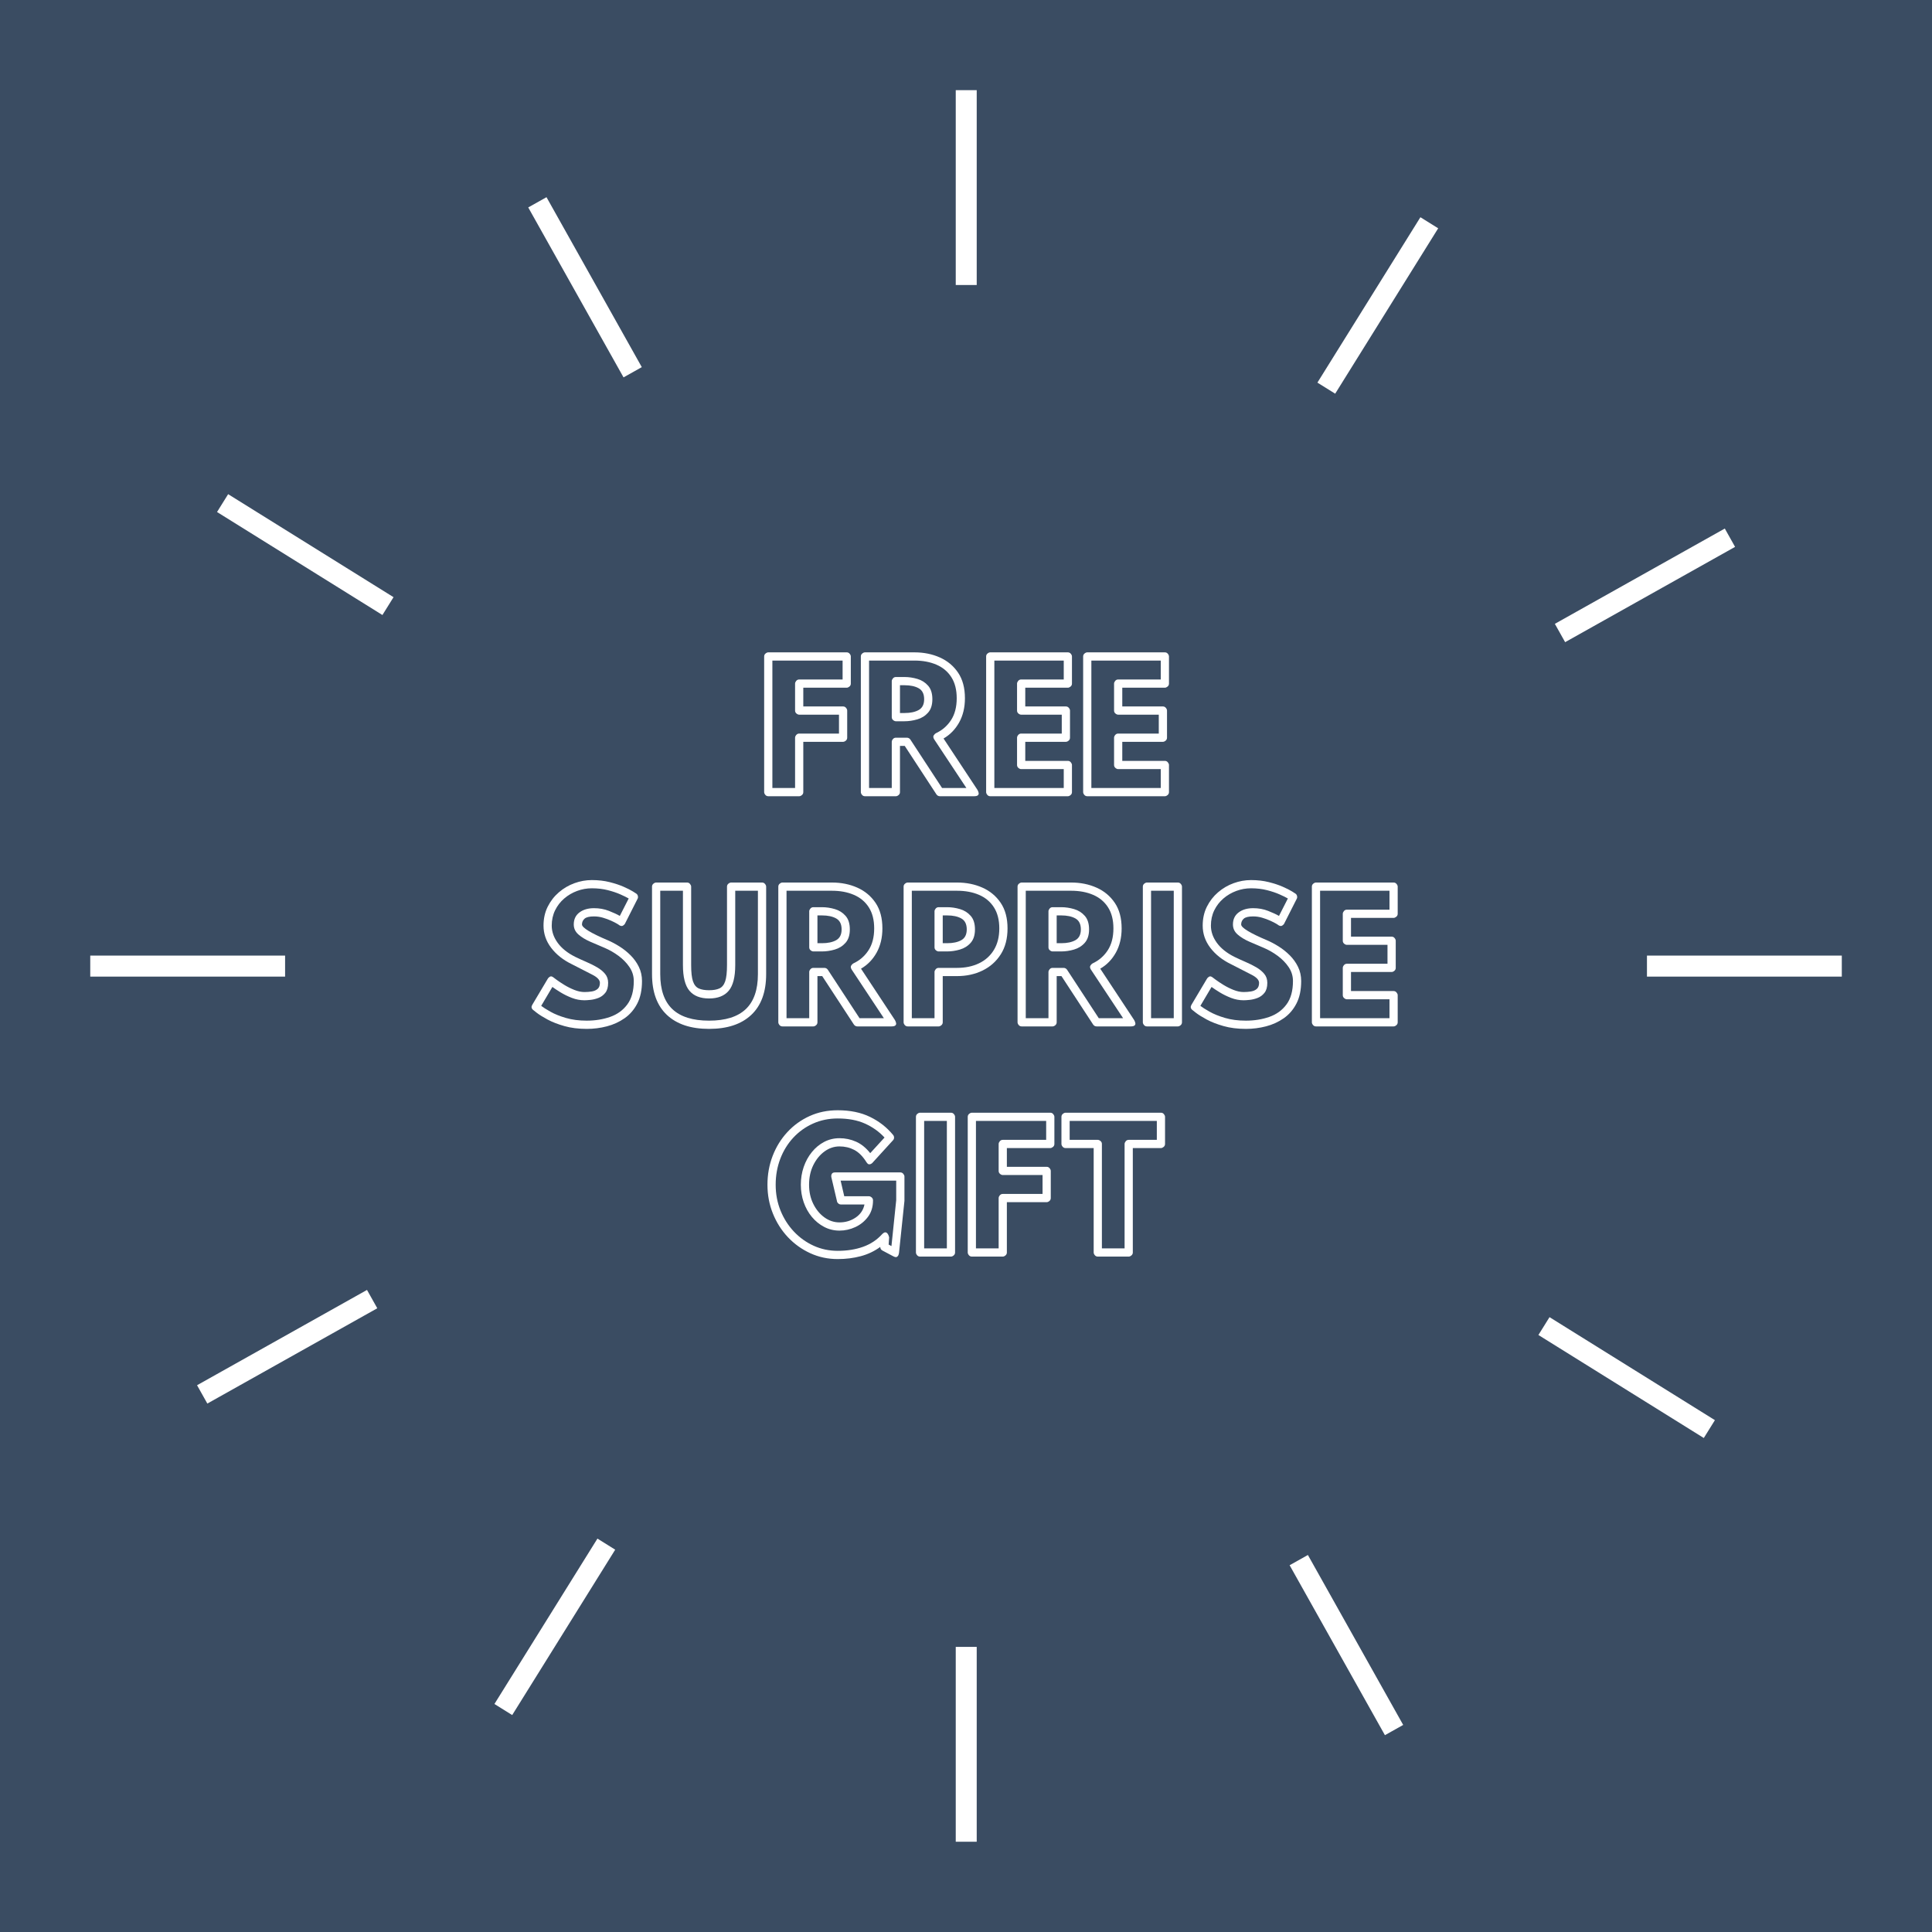 <svg xmlns="http://www.w3.org/2000/svg" xmlns:xlink="http://www.w3.org/1999/xlink" width="2048" zoomAndPan="magnify" viewBox="0 0 1536 1536" height="2048" preserveAspectRatio="xMidYMid meet" version="1.0"><defs><g/><clipPath id="3ed895d8b9"><path d="M 759.848 1309.324 L 776.52 1309.324 L 776.52 1464.297 L 759.848 1464.297 Z M 759.848 1309.324 " clip-rule="nonzero"/></clipPath><clipPath id="11a16e3c30"><path d="M 759.848 71.695 L 776.52 71.695 L 776.52 226.668 L 759.848 226.668 Z M 759.848 71.695 " clip-rule="nonzero"/></clipPath><clipPath id="79ee164e44"><path d="M 71.684 759.711 L 226.66 759.711 L 226.66 776.418 L 71.684 776.418 Z M 71.684 759.711 " clip-rule="nonzero"/></clipPath><clipPath id="ed149457b4"><path d="M 1309.312 759.711 L 1464.289 759.711 L 1464.289 776.418 L 1309.312 776.418 Z M 1309.312 759.711 " clip-rule="nonzero"/></clipPath><clipPath id="e1d2de79bc"><path d="M 393 1223 L 490 1223 L 490 1364 L 393 1364 Z M 393 1223 " clip-rule="nonzero"/></clipPath><clipPath id="dbaf62e8b0"><path d="M 489.109 1232.039 L 407.18 1363.582 L 393.051 1354.781 L 474.98 1223.238 Z M 489.109 1232.039 " clip-rule="nonzero"/></clipPath><clipPath id="c94f9fcc8d"><path d="M 1047 172 L 1144 172 L 1144 314 L 1047 314 Z M 1047 172 " clip-rule="nonzero"/></clipPath><clipPath id="44249b2d80"><path d="M 1143.406 181.504 L 1061.477 313.051 L 1047.344 304.25 L 1129.273 172.703 Z M 1143.406 181.504 " clip-rule="nonzero"/></clipPath><clipPath id="63de883ab5"><path d="M 172 392 L 313 392 L 313 489 L 172 489 Z M 172 392 " clip-rule="nonzero"/></clipPath><clipPath id="573d8045b6"><path d="M 304.039 488.957 L 172.492 407.027 L 181.324 392.844 L 312.871 474.773 Z M 304.039 488.957 " clip-rule="nonzero"/></clipPath><clipPath id="34544aca76"><path d="M 1223 1047 L 1364 1047 L 1364 1144 L 1223 1144 Z M 1223 1047 " clip-rule="nonzero"/></clipPath><clipPath id="b77f0351f3"><path d="M 1354.57 1143.254 L 1223.023 1061.324 L 1231.859 1047.141 L 1363.406 1129.07 Z M 1354.57 1143.254 " clip-rule="nonzero"/></clipPath><clipPath id="fbb4797447"><path d="M 156 1025 L 300 1025 L 300 1116 L 156 1116 Z M 156 1025 " clip-rule="nonzero"/></clipPath><clipPath id="061edb8e74"><path d="M 299.949 1040.109 L 164.777 1115.91 L 156.605 1101.336 L 291.777 1025.535 Z M 299.949 1040.109 " clip-rule="nonzero"/></clipPath><clipPath id="1c2cebb6b3"><path d="M 1236 420 L 1380 420 L 1380 511 L 1236 511 Z M 1236 420 " clip-rule="nonzero"/></clipPath><clipPath id="a41fcad5b9"><path d="M 1379.441 434.781 L 1244.27 510.578 L 1236.098 496.004 L 1371.27 420.207 Z M 1379.441 434.781 " clip-rule="nonzero"/></clipPath><clipPath id="8f4290d957"><path d="M 419 156 L 511 156 L 511 301 L 419 301 Z M 419 156 " clip-rule="nonzero"/></clipPath><clipPath id="97ea059f46"><path d="M 495.727 300.027 L 419.93 164.855 L 434.449 156.711 L 510.25 291.883 Z M 495.727 300.027 " clip-rule="nonzero"/></clipPath><clipPath id="2a6a758449"><path d="M 1025 1236 L 1116 1236 L 1116 1380 L 1025 1380 Z M 1025 1236 " clip-rule="nonzero"/></clipPath><clipPath id="d2e2fcf3ef"><path d="M 1101.055 1379.52 L 1025.258 1244.348 L 1039.781 1236.203 L 1115.578 1371.375 Z M 1101.055 1379.52 " clip-rule="nonzero"/></clipPath></defs><rect x="-153.6" width="1843.2" fill="#ffffff" y="-153.6" height="1843.2" fill-opacity="1"/><rect x="-153.6" width="1843.2" fill="#3a4c62" y="-153.6" height="1843.2" fill-opacity="1"/><g clip-path="url(#3ed895d8b9)"><path fill="#ffffff" d="M 823.766 1309.324 L 823.766 1464.227 L 712.371 1464.227 L 712.371 1309.324 Z M 823.766 1309.324 " fill-opacity="1" fill-rule="nonzero"/></g><g clip-path="url(#11a16e3c30)"><path fill="#ffffff" d="M 823.766 71.695 L 823.766 226.602 L 712.371 226.602 L 712.371 71.695 Z M 823.766 71.695 " fill-opacity="1" fill-rule="nonzero"/></g><g clip-path="url(#79ee164e44)"><path fill="#ffffff" d="M 226.66 823.762 L 71.754 823.762 L 71.754 712.367 L 226.66 712.367 Z M 226.66 823.762 " fill-opacity="1" fill-rule="nonzero"/></g><g clip-path="url(#ed149457b4)"><path fill="#ffffff" d="M 1464.289 823.762 L 1309.383 823.762 L 1309.383 712.367 L 1464.289 712.367 Z M 1464.289 823.762 " fill-opacity="1" fill-rule="nonzero"/></g><g clip-path="url(#e1d2de79bc)"><g clip-path="url(#dbaf62e8b0)"><path fill="#ffffff" d="M 529.148 1256.973 L 447.254 1388.461 L 352.699 1329.57 L 434.594 1198.086 Z M 529.148 1256.973 " fill-opacity="1" fill-rule="nonzero"/></g></g><g clip-path="url(#c94f9fcc8d)"><g clip-path="url(#44249b2d80)"><path fill="#ffffff" d="M 1183.441 206.438 L 1101.547 337.926 L 1006.996 279.039 L 1088.891 147.551 Z M 1183.441 206.438 " fill-opacity="1" fill-rule="nonzero"/></g></g><g clip-path="url(#63de883ab5)"><g clip-path="url(#573d8045b6)"><path fill="#ffffff" d="M 279.008 529.145 L 147.52 447.25 L 206.41 352.695 L 337.898 434.59 Z M 279.008 529.145 " fill-opacity="1" fill-rule="nonzero"/></g></g><g clip-path="url(#34544aca76)"><g clip-path="url(#b77f0351f3)"><path fill="#ffffff" d="M 1329.543 1183.438 L 1198.055 1101.543 L 1256.945 1006.992 L 1388.434 1088.887 Z M 1329.543 1183.438 " fill-opacity="1" fill-rule="nonzero"/></g></g><g clip-path="url(#fbb4797447)"><g clip-path="url(#061edb8e74)"><path fill="#ffffff" d="M 323.105 1081.402 L 187.992 1157.168 L 133.512 1060.008 L 268.625 984.246 Z M 323.105 1081.402 " fill-opacity="1" fill-rule="nonzero"/></g></g><g clip-path="url(#1c2cebb6b3)"><g clip-path="url(#a41fcad5b9)"><path fill="#ffffff" d="M 1402.598 476.074 L 1267.484 551.84 L 1213.004 454.68 L 1348.113 378.914 Z M 1402.598 476.074 " fill-opacity="1" fill-rule="nonzero"/></g></g><g clip-path="url(#8f4290d957)"><g clip-path="url(#97ea059f46)"><path fill="#ffffff" d="M 454.578 323.102 L 378.816 187.988 L 475.973 133.508 L 551.738 268.621 Z M 454.578 323.102 " fill-opacity="1" fill-rule="nonzero"/></g></g><g clip-path="url(#2a6a758449)"><g clip-path="url(#d2e2fcf3ef)"><path fill="#ffffff" d="M 1059.91 1402.594 L 984.145 1267.48 L 1081.305 1212.996 L 1157.066 1348.109 Z M 1059.91 1402.594 " fill-opacity="1" fill-rule="nonzero"/></g></g><g fill="#ffffff" fill-opacity="1"><g transform="translate(602.69, 629.764)"><g><path d="M 67.203 -104.594 L 11.375 -104.594 L 11.375 -3.266 L 29.422 -3.266 L 29.422 -43.266 C 29.422 -43.961 29.723 -44.68 30.328 -45.422 C 30.941 -46.172 31.727 -46.547 32.688 -46.547 L 64.328 -46.547 L 64.328 -61.578 L 32.688 -61.578 C 31.988 -61.578 31.27 -61.879 30.531 -62.484 C 29.789 -63.098 29.422 -63.883 29.422 -64.844 L 29.422 -86.281 C 29.422 -86.977 29.723 -87.695 30.328 -88.438 C 30.941 -89.176 31.727 -89.547 32.688 -89.547 L 67.203 -89.547 Z M 73.734 -107.859 L 73.734 -86.281 C 73.734 -85.32 73.363 -84.535 72.625 -83.922 C 71.883 -83.316 71.164 -83.016 70.469 -83.016 L 35.953 -83.016 L 35.953 -68.109 L 67.594 -68.109 C 68.551 -68.109 69.332 -67.738 69.938 -67 C 70.551 -66.258 70.859 -65.539 70.859 -64.844 L 70.859 -43.266 C 70.859 -42.305 70.488 -41.52 69.75 -40.906 C 69.008 -40.301 68.289 -40 67.594 -40 L 35.953 -40 L 35.953 0 C 35.953 0.957 35.582 1.738 34.844 2.344 C 34.102 2.957 33.383 3.266 32.688 3.266 L 8.109 3.266 C 7.148 3.266 6.363 2.895 5.75 2.156 C 5.145 1.414 4.844 0.695 4.844 0 L 4.844 -107.859 C 4.844 -108.816 5.211 -109.598 5.953 -110.203 C 6.691 -110.816 7.41 -111.125 8.109 -111.125 L 70.469 -111.125 C 71.426 -111.125 72.207 -110.754 72.812 -110.016 C 73.426 -109.273 73.734 -108.555 73.734 -107.859 Z M 73.734 -107.859 "/></g></g></g><g fill="#ffffff" fill-opacity="1"><g transform="translate(679.555, 629.764)"><g><path d="M 11.375 -104.594 L 11.375 -3.266 L 29.422 -3.266 L 29.422 -40 C 29.422 -40.695 29.723 -41.414 30.328 -42.156 C 30.941 -42.895 31.727 -43.266 32.688 -43.266 L 41.438 -43.266 C 42.57 -43.266 43.488 -42.785 44.188 -41.828 L 69.422 -3.266 L 88.766 -3.266 L 63.141 -41.969 C 62.359 -43.27 62.25 -44.332 62.812 -45.156 C 63.383 -45.988 63.93 -46.535 64.453 -46.797 C 69.504 -49.148 73.535 -52.633 76.547 -57.25 C 79.555 -61.875 81.062 -67.676 81.062 -74.656 C 81.062 -81.363 79.645 -86.938 76.812 -91.375 C 73.977 -95.82 70.031 -99.133 64.969 -101.312 C 59.914 -103.5 54.078 -104.594 47.453 -104.594 Z M 8.109 -111.125 L 47.453 -111.125 C 54.859 -111.125 61.586 -109.77 67.641 -107.062 C 73.703 -104.363 78.539 -100.332 82.156 -94.969 C 85.781 -89.613 87.594 -82.844 87.594 -74.656 C 87.594 -67.332 86.066 -60.922 83.016 -55.422 C 79.961 -49.93 75.82 -45.664 70.594 -42.625 L 97.531 -1.828 C 97.531 -1.828 97.66 -1.566 97.922 -1.047 C 98.18 -0.523 98.375 0.062 98.5 0.719 C 98.633 1.375 98.441 1.961 97.922 2.484 C 97.398 3.004 96.352 3.266 94.781 3.266 L 67.719 3.266 C 66.582 3.266 65.664 2.785 64.969 1.828 L 39.75 -36.734 L 35.953 -36.734 L 35.953 0 C 35.953 0.957 35.582 1.738 34.844 2.344 C 34.102 2.957 33.383 3.266 32.688 3.266 L 8.109 3.266 C 7.148 3.266 6.363 2.895 5.75 2.156 C 5.145 1.414 4.844 0.695 4.844 0 L 4.844 -107.859 C 4.844 -108.816 5.211 -109.598 5.953 -110.203 C 6.691 -110.816 7.41 -111.125 8.109 -111.125 Z M 32.688 -56.344 C 31.988 -56.344 31.27 -56.645 30.531 -57.25 C 29.789 -57.863 29.422 -58.648 29.422 -59.609 L 29.422 -88.25 C 29.422 -88.945 29.723 -89.664 30.328 -90.406 C 30.941 -91.145 31.727 -91.516 32.688 -91.516 L 39.609 -91.516 C 43.016 -91.516 46.414 -91.008 49.812 -90 C 53.207 -89 56.035 -87.211 58.297 -84.641 C 60.566 -82.078 61.703 -78.484 61.703 -73.859 C 61.703 -69.328 60.566 -65.773 58.297 -63.203 C 56.035 -60.641 53.18 -58.852 49.734 -57.844 C 46.297 -56.844 42.922 -56.344 39.609 -56.344 Z M 35.953 -62.891 L 39.609 -62.891 C 44.234 -62.891 47.984 -63.691 50.859 -65.297 C 53.734 -66.91 55.172 -69.766 55.172 -73.859 C 55.172 -78.047 53.734 -80.945 50.859 -82.562 C 47.984 -84.176 44.234 -84.984 39.609 -84.984 L 35.953 -84.984 Z M 35.953 -62.891 "/></g></g></g><g fill="#ffffff" fill-opacity="1"><g transform="translate(779.165, 629.764)"><g><path d="M 66.547 -104.594 L 11.375 -104.594 L 11.375 -3.266 L 66.547 -3.266 L 66.547 -18.297 L 32.688 -18.297 C 31.988 -18.297 31.27 -18.602 30.531 -19.219 C 29.789 -19.832 29.422 -20.617 29.422 -21.578 L 29.422 -43.266 C 29.422 -43.961 29.723 -44.68 30.328 -45.422 C 30.941 -46.172 31.727 -46.547 32.688 -46.547 L 64.969 -46.547 L 64.969 -61.578 L 32.688 -61.578 C 31.988 -61.578 31.27 -61.879 30.531 -62.484 C 29.789 -63.098 29.422 -63.883 29.422 -64.844 L 29.422 -86.281 C 29.422 -86.977 29.723 -87.695 30.328 -88.438 C 30.941 -89.176 31.727 -89.547 32.688 -89.547 L 66.547 -89.547 Z M 73.078 -107.859 L 73.078 -86.281 C 73.078 -85.32 72.707 -84.535 71.969 -83.922 C 71.227 -83.316 70.508 -83.016 69.812 -83.016 L 35.953 -83.016 L 35.953 -68.109 L 68.25 -68.109 C 69.207 -68.109 69.988 -67.738 70.594 -67 C 71.207 -66.258 71.516 -65.539 71.516 -64.844 L 71.516 -43.266 C 71.516 -42.305 71.145 -41.52 70.406 -40.906 C 69.664 -40.301 68.945 -40 68.25 -40 L 35.953 -40 L 35.953 -24.844 L 69.812 -24.844 C 70.77 -24.844 71.551 -24.469 72.156 -23.719 C 72.77 -22.977 73.078 -22.266 73.078 -21.578 L 73.078 0 C 73.078 0.957 72.707 1.738 71.969 2.344 C 71.227 2.957 70.508 3.266 69.812 3.266 L 8.109 3.266 C 7.148 3.266 6.363 2.895 5.75 2.156 C 5.145 1.414 4.844 0.695 4.844 0 L 4.844 -107.859 C 4.844 -108.816 5.211 -109.598 5.953 -110.203 C 6.691 -110.816 7.41 -111.125 8.109 -111.125 L 69.812 -111.125 C 70.77 -111.125 71.551 -110.754 72.156 -110.016 C 72.77 -109.273 73.078 -108.555 73.078 -107.859 Z M 73.078 -107.859 "/></g></g></g><g fill="#ffffff" fill-opacity="1"><g transform="translate(856.292, 629.764)"><g><path d="M 66.547 -104.594 L 11.375 -104.594 L 11.375 -3.266 L 66.547 -3.266 L 66.547 -18.297 L 32.688 -18.297 C 31.988 -18.297 31.27 -18.602 30.531 -19.219 C 29.789 -19.832 29.422 -20.617 29.422 -21.578 L 29.422 -43.266 C 29.422 -43.961 29.723 -44.68 30.328 -45.422 C 30.941 -46.172 31.727 -46.547 32.688 -46.547 L 64.969 -46.547 L 64.969 -61.578 L 32.688 -61.578 C 31.988 -61.578 31.27 -61.879 30.531 -62.484 C 29.789 -63.098 29.422 -63.883 29.422 -64.844 L 29.422 -86.281 C 29.422 -86.977 29.723 -87.695 30.328 -88.438 C 30.941 -89.176 31.727 -89.547 32.688 -89.547 L 66.547 -89.547 Z M 73.078 -107.859 L 73.078 -86.281 C 73.078 -85.32 72.707 -84.535 71.969 -83.922 C 71.227 -83.316 70.508 -83.016 69.812 -83.016 L 35.953 -83.016 L 35.953 -68.109 L 68.25 -68.109 C 69.207 -68.109 69.988 -67.738 70.594 -67 C 71.207 -66.258 71.516 -65.539 71.516 -64.844 L 71.516 -43.266 C 71.516 -42.305 71.145 -41.52 70.406 -40.906 C 69.664 -40.301 68.945 -40 68.25 -40 L 35.953 -40 L 35.953 -24.844 L 69.812 -24.844 C 70.77 -24.844 71.551 -24.469 72.156 -23.719 C 72.77 -22.977 73.078 -22.266 73.078 -21.578 L 73.078 0 C 73.078 0.957 72.707 1.738 71.969 2.344 C 71.227 2.957 70.508 3.266 69.812 3.266 L 8.109 3.266 C 7.148 3.266 6.363 2.895 5.75 2.156 C 5.145 1.414 4.844 0.695 4.844 0 L 4.844 -107.859 C 4.844 -108.816 5.211 -109.598 5.953 -110.203 C 6.691 -110.816 7.41 -111.125 8.109 -111.125 L 69.812 -111.125 C 70.77 -111.125 71.551 -110.754 72.156 -110.016 C 72.77 -109.273 73.078 -108.555 73.078 -107.859 Z M 73.078 -107.859 "/></g></g></g><g fill="#ffffff" fill-opacity="1"><g transform="translate(420.862, 812.764)"><g><path d="M 49.672 -106.547 C 45.672 -106.547 41.773 -105.848 37.984 -104.453 C 34.191 -103.055 30.77 -101.051 27.719 -98.438 C 24.664 -95.82 22.242 -92.688 20.453 -89.031 C 18.672 -85.375 17.781 -81.32 17.781 -76.875 C 17.781 -72.082 19.367 -67.504 22.547 -63.141 C 25.734 -58.785 30.375 -55.082 36.469 -52.031 C 39.352 -50.633 42.316 -49.281 45.359 -47.969 C 48.41 -46.664 51.242 -45.25 53.859 -43.719 C 56.473 -42.195 58.586 -40.457 60.203 -38.5 C 61.816 -36.539 62.625 -34.164 62.625 -31.375 C 62.625 -27.977 61.879 -25.344 60.391 -23.469 C 58.91 -21.594 57.102 -20.238 54.969 -19.406 C 52.832 -18.582 50.738 -18.062 48.688 -17.844 C 46.645 -17.625 45.016 -17.516 43.797 -17.516 C 40.398 -17.516 37.066 -18.145 33.797 -19.406 C 30.523 -20.676 27.535 -22.141 24.828 -23.797 C 22.129 -25.453 19.953 -26.891 18.297 -28.109 L 9.406 -13.078 C 10.977 -11.859 13.422 -10.312 16.734 -8.438 C 20.047 -6.562 24.141 -4.906 29.016 -3.469 C 33.898 -2.031 39.438 -1.312 45.625 -1.312 C 52.332 -1.312 58.539 -2.312 64.25 -4.312 C 69.957 -6.32 74.508 -9.633 77.906 -14.25 C 81.312 -18.863 83.016 -25.051 83.016 -32.812 C 83.016 -36.82 81.879 -40.504 79.609 -43.859 C 77.348 -47.211 74.453 -50.195 70.922 -52.812 C 67.391 -55.426 63.664 -57.562 59.75 -59.219 C 56 -60.789 52.227 -62.406 48.438 -64.062 C 44.645 -65.719 41.504 -67.633 39.016 -69.812 C 36.535 -71.988 35.297 -74.645 35.297 -77.781 C 35.297 -81.883 36.797 -85.066 39.797 -87.328 C 42.805 -89.598 46.664 -90.734 51.375 -90.734 C 55.645 -90.734 59.609 -90.016 63.266 -88.578 C 66.93 -87.141 69.812 -85.805 71.906 -84.578 L 78.969 -98.438 C 77.477 -99.312 75.316 -100.379 72.484 -101.641 C 69.66 -102.91 66.305 -104.047 62.422 -105.047 C 58.547 -106.047 54.297 -106.547 49.672 -106.547 Z M 49.672 -113.078 C 54.816 -113.078 59.547 -112.531 63.859 -111.438 C 68.172 -110.352 71.895 -109.113 75.031 -107.719 C 78.176 -106.332 80.617 -105.094 82.359 -104 C 84.109 -102.906 85.023 -102.316 85.109 -102.234 C 85.711 -101.797 86.102 -101.16 86.281 -100.328 C 86.457 -99.504 86.367 -98.789 86.016 -98.188 L 76.094 -78.578 C 75.82 -77.961 75.273 -77.395 74.453 -76.875 C 73.629 -76.352 72.602 -76.484 71.375 -77.266 C 71.375 -77.348 70.785 -77.738 69.609 -78.438 C 68.43 -79.133 66.883 -79.914 64.969 -80.781 C 63.051 -81.656 60.914 -82.441 58.562 -83.141 C 56.219 -83.836 53.82 -84.188 51.375 -84.188 C 47.719 -84.188 45.211 -83.578 43.859 -82.359 C 42.504 -81.141 41.828 -79.613 41.828 -77.781 C 41.828 -76.477 43.594 -74.758 47.125 -72.625 C 50.656 -70.488 55.734 -68.023 62.359 -65.234 C 65.41 -63.93 68.523 -62.273 71.703 -60.266 C 74.891 -58.266 77.832 -55.91 80.531 -53.203 C 83.227 -50.504 85.406 -47.453 87.062 -44.047 C 88.719 -40.648 89.547 -36.906 89.547 -32.812 C 89.547 -25.75 88.301 -19.801 85.812 -14.969 C 83.332 -10.133 79.977 -6.234 75.75 -3.266 C 71.531 -0.305 66.828 1.848 61.641 3.203 C 56.453 4.555 51.113 5.234 45.625 5.234 C 39 5.234 33.07 4.488 27.844 3 C 22.613 1.52 18.145 -0.219 14.438 -2.219 C 10.738 -4.227 7.906 -5.992 5.938 -7.516 C 3.977 -9.047 2.957 -9.852 2.875 -9.938 C 1.57 -11.07 1.398 -12.422 2.359 -13.984 L 14.641 -34.641 C 14.816 -35.078 15.336 -35.598 16.203 -36.203 C 17.078 -36.816 18.172 -36.555 19.484 -35.422 C 19.484 -35.422 20.242 -34.852 21.766 -33.719 C 23.297 -32.594 25.301 -31.266 27.781 -29.734 C 30.258 -28.211 32.914 -26.883 35.75 -25.75 C 38.582 -24.625 41.266 -24.062 43.797 -24.062 C 45.797 -24.062 47.734 -24.211 49.609 -24.516 C 51.484 -24.816 53.031 -25.488 54.25 -26.531 C 55.469 -27.582 56.078 -29.195 56.078 -31.375 C 56.078 -33.645 54.07 -35.801 50.062 -37.844 C 46.062 -39.895 40.57 -42.707 33.594 -46.281 C 26.801 -49.594 21.379 -53.906 17.328 -59.219 C 13.273 -64.539 11.25 -70.426 11.25 -76.875 C 11.25 -82.445 12.359 -87.457 14.578 -91.906 C 16.797 -96.352 19.754 -100.164 23.453 -103.344 C 27.16 -106.531 31.281 -108.945 35.812 -110.594 C 40.352 -112.25 44.973 -113.078 49.672 -113.078 Z M 49.672 -113.078 "/></g></g></g><g fill="#ffffff" fill-opacity="1"><g transform="translate(514.067, 812.764)"><g><path d="M 88.5 -104.594 L 70.469 -104.594 L 70.469 -45.5 C 70.469 -36 68.742 -29.195 65.297 -25.094 C 61.859 -21 56.648 -18.953 49.672 -18.953 C 42.703 -18.953 37.492 -21 34.047 -25.094 C 30.609 -29.195 28.891 -36 28.891 -45.5 L 28.891 -104.594 L 10.844 -104.594 L 10.844 -38.312 C 10.844 -25.844 14.066 -16.555 20.516 -10.453 C 26.973 -4.359 36.691 -1.312 49.672 -1.312 C 62.66 -1.312 72.379 -4.359 78.828 -10.453 C 85.273 -16.555 88.5 -25.844 88.5 -38.312 Z M 95.047 -107.859 L 95.047 -38.312 C 95.047 -24.102 91.098 -13.289 83.203 -5.875 C 75.316 1.531 64.141 5.234 49.672 5.234 C 35.211 5.234 24.035 1.531 16.141 -5.875 C 8.254 -13.289 4.312 -24.102 4.312 -38.312 L 4.312 -107.859 C 4.312 -108.816 4.68 -109.598 5.422 -110.203 C 6.16 -110.816 6.879 -111.125 7.578 -111.125 L 32.156 -111.125 C 33.113 -111.125 33.895 -110.754 34.5 -110.016 C 35.113 -109.273 35.422 -108.555 35.422 -107.859 L 35.422 -45.5 C 35.422 -39.738 35.898 -35.441 36.859 -32.609 C 37.828 -29.785 39.352 -27.895 41.438 -26.938 C 43.531 -25.977 46.273 -25.5 49.672 -25.5 C 53.078 -25.5 55.82 -25.977 57.906 -26.938 C 60 -27.895 61.523 -29.785 62.484 -32.609 C 63.441 -35.441 63.922 -39.738 63.922 -45.5 L 63.922 -107.859 C 63.922 -108.816 64.289 -109.598 65.031 -110.203 C 65.781 -110.816 66.504 -111.125 67.203 -111.125 L 91.781 -111.125 C 92.738 -111.125 93.52 -110.754 94.125 -110.016 C 94.738 -109.273 95.047 -108.555 95.047 -107.859 Z M 95.047 -107.859 "/></g></g></g><g fill="#ffffff" fill-opacity="1"><g transform="translate(613.939, 812.764)"><g><path d="M 11.375 -104.594 L 11.375 -3.266 L 29.422 -3.266 L 29.422 -40 C 29.422 -40.695 29.723 -41.414 30.328 -42.156 C 30.941 -42.895 31.727 -43.266 32.688 -43.266 L 41.438 -43.266 C 42.57 -43.266 43.488 -42.785 44.188 -41.828 L 69.422 -3.266 L 88.766 -3.266 L 63.141 -41.969 C 62.359 -43.27 62.25 -44.332 62.812 -45.156 C 63.383 -45.988 63.93 -46.535 64.453 -46.797 C 69.504 -49.148 73.535 -52.633 76.547 -57.25 C 79.555 -61.875 81.062 -67.676 81.062 -74.656 C 81.062 -81.363 79.645 -86.938 76.812 -91.375 C 73.977 -95.82 70.031 -99.133 64.969 -101.312 C 59.914 -103.5 54.078 -104.594 47.453 -104.594 Z M 8.109 -111.125 L 47.453 -111.125 C 54.859 -111.125 61.586 -109.77 67.641 -107.062 C 73.703 -104.363 78.539 -100.332 82.156 -94.969 C 85.781 -89.613 87.594 -82.844 87.594 -74.656 C 87.594 -67.332 86.066 -60.922 83.016 -55.422 C 79.961 -49.93 75.82 -45.664 70.594 -42.625 L 97.531 -1.828 C 97.531 -1.828 97.66 -1.566 97.922 -1.047 C 98.18 -0.523 98.375 0.062 98.5 0.719 C 98.633 1.375 98.441 1.961 97.922 2.484 C 97.398 3.004 96.352 3.266 94.781 3.266 L 67.719 3.266 C 66.582 3.266 65.664 2.785 64.969 1.828 L 39.75 -36.734 L 35.953 -36.734 L 35.953 0 C 35.953 0.957 35.582 1.738 34.844 2.344 C 34.102 2.957 33.383 3.266 32.688 3.266 L 8.109 3.266 C 7.148 3.266 6.363 2.895 5.75 2.156 C 5.145 1.414 4.844 0.695 4.844 0 L 4.844 -107.859 C 4.844 -108.816 5.211 -109.598 5.953 -110.203 C 6.691 -110.816 7.41 -111.125 8.109 -111.125 Z M 32.688 -56.344 C 31.988 -56.344 31.27 -56.645 30.531 -57.25 C 29.789 -57.863 29.422 -58.648 29.422 -59.609 L 29.422 -88.25 C 29.422 -88.945 29.723 -89.664 30.328 -90.406 C 30.941 -91.145 31.727 -91.516 32.688 -91.516 L 39.609 -91.516 C 43.016 -91.516 46.414 -91.008 49.812 -90 C 53.207 -89 56.035 -87.211 58.297 -84.641 C 60.566 -82.078 61.703 -78.484 61.703 -73.859 C 61.703 -69.328 60.566 -65.773 58.297 -63.203 C 56.035 -60.641 53.18 -58.852 49.734 -57.844 C 46.297 -56.844 42.922 -56.344 39.609 -56.344 Z M 35.953 -62.891 L 39.609 -62.891 C 44.234 -62.891 47.984 -63.691 50.859 -65.297 C 53.734 -66.91 55.172 -69.766 55.172 -73.859 C 55.172 -78.047 53.734 -80.945 50.859 -82.562 C 47.984 -84.176 44.234 -84.984 39.609 -84.984 L 35.953 -84.984 Z M 35.953 -62.891 "/></g></g></g><g fill="#ffffff" fill-opacity="1"><g transform="translate(713.55, 812.764)"><g><path d="M 32.688 -56.344 C 31.988 -56.344 31.27 -56.645 30.531 -57.25 C 29.789 -57.863 29.422 -58.648 29.422 -59.609 L 29.422 -88.25 C 29.422 -88.945 29.723 -89.664 30.328 -90.406 C 30.941 -91.145 31.727 -91.516 32.688 -91.516 L 39.484 -91.516 C 42.879 -91.516 46.273 -91.008 49.672 -90 C 53.078 -89 55.91 -87.211 58.172 -84.641 C 60.441 -82.078 61.578 -78.484 61.578 -73.859 C 61.578 -69.328 60.441 -65.773 58.172 -63.203 C 55.91 -60.641 53.055 -58.852 49.609 -57.844 C 46.172 -56.844 42.797 -56.344 39.484 -56.344 Z M 35.953 -62.891 L 39.484 -62.891 C 44.098 -62.891 47.844 -63.691 50.719 -65.297 C 53.602 -66.91 55.047 -69.766 55.047 -73.859 C 55.047 -78.047 53.602 -80.945 50.719 -82.562 C 47.844 -84.176 44.098 -84.984 39.484 -84.984 L 35.953 -84.984 Z M 11.375 -104.594 L 11.375 -3.266 L 29.422 -3.266 L 29.422 -40 C 29.422 -40.695 29.723 -41.414 30.328 -42.156 C 30.941 -42.895 31.727 -43.266 32.688 -43.266 L 47.328 -43.266 C 53.859 -43.266 59.648 -44.461 64.703 -46.859 C 69.766 -49.266 73.734 -52.816 76.609 -57.516 C 79.484 -62.223 80.922 -67.938 80.922 -74.656 C 80.922 -81.363 79.504 -86.938 76.672 -91.375 C 73.836 -95.82 69.895 -99.133 64.844 -101.312 C 59.789 -103.5 53.953 -104.594 47.328 -104.594 Z M 8.109 -111.125 L 47.328 -111.125 C 54.734 -111.125 61.461 -109.77 67.516 -107.062 C 73.578 -104.363 78.414 -100.332 82.031 -94.969 C 85.656 -89.613 87.469 -82.844 87.469 -74.656 C 87.469 -66.539 85.676 -59.672 82.094 -54.047 C 78.52 -48.43 73.703 -44.141 67.641 -41.172 C 61.586 -38.211 54.816 -36.734 47.328 -36.734 L 35.953 -36.734 L 35.953 0 C 35.953 0.957 35.582 1.738 34.844 2.344 C 34.102 2.957 33.383 3.266 32.688 3.266 L 8.109 3.266 C 7.148 3.266 6.363 2.895 5.75 2.156 C 5.145 1.414 4.844 0.695 4.844 0 L 4.844 -107.859 C 4.844 -108.816 5.211 -109.598 5.953 -110.203 C 6.691 -110.816 7.41 -111.125 8.109 -111.125 Z M 8.109 -111.125 "/></g></g></g><g fill="#ffffff" fill-opacity="1"><g transform="translate(804.14, 812.764)"><g><path d="M 11.375 -104.594 L 11.375 -3.266 L 29.422 -3.266 L 29.422 -40 C 29.422 -40.695 29.723 -41.414 30.328 -42.156 C 30.941 -42.895 31.727 -43.266 32.688 -43.266 L 41.438 -43.266 C 42.57 -43.266 43.488 -42.785 44.188 -41.828 L 69.422 -3.266 L 88.766 -3.266 L 63.141 -41.969 C 62.359 -43.27 62.25 -44.332 62.812 -45.156 C 63.383 -45.988 63.93 -46.535 64.453 -46.797 C 69.504 -49.148 73.535 -52.633 76.547 -57.25 C 79.555 -61.875 81.062 -67.676 81.062 -74.656 C 81.062 -81.363 79.645 -86.938 76.812 -91.375 C 73.977 -95.82 70.031 -99.133 64.969 -101.312 C 59.914 -103.5 54.078 -104.594 47.453 -104.594 Z M 8.109 -111.125 L 47.453 -111.125 C 54.859 -111.125 61.586 -109.77 67.641 -107.062 C 73.703 -104.363 78.539 -100.332 82.156 -94.969 C 85.781 -89.613 87.594 -82.844 87.594 -74.656 C 87.594 -67.332 86.066 -60.922 83.016 -55.422 C 79.961 -49.93 75.82 -45.664 70.594 -42.625 L 97.531 -1.828 C 97.531 -1.828 97.66 -1.566 97.922 -1.047 C 98.18 -0.523 98.375 0.062 98.5 0.719 C 98.633 1.375 98.441 1.961 97.922 2.484 C 97.398 3.004 96.352 3.266 94.781 3.266 L 67.719 3.266 C 66.582 3.266 65.664 2.785 64.969 1.828 L 39.75 -36.734 L 35.953 -36.734 L 35.953 0 C 35.953 0.957 35.582 1.738 34.844 2.344 C 34.102 2.957 33.383 3.266 32.688 3.266 L 8.109 3.266 C 7.148 3.266 6.363 2.895 5.75 2.156 C 5.145 1.414 4.844 0.695 4.844 0 L 4.844 -107.859 C 4.844 -108.816 5.211 -109.598 5.953 -110.203 C 6.691 -110.816 7.41 -111.125 8.109 -111.125 Z M 32.688 -56.344 C 31.988 -56.344 31.27 -56.645 30.531 -57.25 C 29.789 -57.863 29.422 -58.648 29.422 -59.609 L 29.422 -88.25 C 29.422 -88.945 29.723 -89.664 30.328 -90.406 C 30.941 -91.145 31.727 -91.516 32.688 -91.516 L 39.609 -91.516 C 43.016 -91.516 46.414 -91.008 49.812 -90 C 53.207 -89 56.035 -87.211 58.297 -84.641 C 60.566 -82.078 61.703 -78.484 61.703 -73.859 C 61.703 -69.328 60.566 -65.773 58.297 -63.203 C 56.035 -60.641 53.18 -58.852 49.734 -57.844 C 46.297 -56.844 42.922 -56.344 39.609 -56.344 Z M 35.953 -62.891 L 39.609 -62.891 C 44.234 -62.891 47.984 -63.691 50.859 -65.297 C 53.734 -66.91 55.172 -69.766 55.172 -73.859 C 55.172 -78.047 53.734 -80.945 50.859 -82.562 C 47.984 -84.176 44.234 -84.984 39.609 -84.984 L 35.953 -84.984 Z M 35.953 -62.891 "/></g></g></g><g fill="#ffffff" fill-opacity="1"><g transform="translate(903.751, 812.764)"><g><path d="M 29.422 -104.594 L 11.375 -104.594 L 11.375 -3.266 L 29.422 -3.266 Z M 35.953 -107.859 L 35.953 0 C 35.953 0.957 35.582 1.738 34.844 2.344 C 34.102 2.957 33.383 3.266 32.688 3.266 L 8.109 3.266 C 7.148 3.266 6.363 2.895 5.75 2.156 C 5.145 1.414 4.844 0.695 4.844 0 L 4.844 -107.859 C 4.844 -108.816 5.211 -109.598 5.953 -110.203 C 6.691 -110.816 7.41 -111.125 8.109 -111.125 L 32.688 -111.125 C 33.645 -111.125 34.426 -110.754 35.031 -110.016 C 35.645 -109.273 35.953 -108.555 35.953 -107.859 Z M 35.953 -107.859 "/></g></g></g><g fill="#ffffff" fill-opacity="1"><g transform="translate(944.929, 812.764)"><g><path d="M 49.672 -106.547 C 45.672 -106.547 41.773 -105.848 37.984 -104.453 C 34.191 -103.055 30.77 -101.051 27.719 -98.438 C 24.664 -95.82 22.242 -92.688 20.453 -89.031 C 18.672 -85.375 17.781 -81.32 17.781 -76.875 C 17.781 -72.082 19.367 -67.504 22.547 -63.141 C 25.734 -58.785 30.375 -55.082 36.469 -52.031 C 39.352 -50.633 42.316 -49.281 45.359 -47.969 C 48.41 -46.664 51.242 -45.25 53.859 -43.719 C 56.473 -42.195 58.586 -40.457 60.203 -38.5 C 61.816 -36.539 62.625 -34.164 62.625 -31.375 C 62.625 -27.977 61.879 -25.344 60.391 -23.469 C 58.91 -21.594 57.102 -20.238 54.969 -19.406 C 52.832 -18.582 50.738 -18.062 48.688 -17.844 C 46.645 -17.625 45.016 -17.516 43.797 -17.516 C 40.398 -17.516 37.066 -18.145 33.797 -19.406 C 30.523 -20.676 27.535 -22.141 24.828 -23.797 C 22.129 -25.453 19.953 -26.891 18.297 -28.109 L 9.406 -13.078 C 10.977 -11.859 13.422 -10.312 16.734 -8.438 C 20.047 -6.562 24.141 -4.906 29.016 -3.469 C 33.898 -2.031 39.438 -1.312 45.625 -1.312 C 52.332 -1.312 58.539 -2.312 64.25 -4.312 C 69.957 -6.32 74.508 -9.633 77.906 -14.25 C 81.312 -18.863 83.016 -25.051 83.016 -32.812 C 83.016 -36.82 81.879 -40.504 79.609 -43.859 C 77.348 -47.211 74.453 -50.195 70.922 -52.812 C 67.391 -55.426 63.664 -57.562 59.75 -59.219 C 56 -60.789 52.227 -62.406 48.438 -64.062 C 44.645 -65.719 41.504 -67.633 39.016 -69.812 C 36.535 -71.988 35.297 -74.645 35.297 -77.781 C 35.297 -81.883 36.797 -85.066 39.797 -87.328 C 42.805 -89.598 46.664 -90.734 51.375 -90.734 C 55.645 -90.734 59.609 -90.016 63.266 -88.578 C 66.93 -87.141 69.812 -85.805 71.906 -84.578 L 78.969 -98.438 C 77.477 -99.312 75.316 -100.379 72.484 -101.641 C 69.66 -102.91 66.305 -104.047 62.422 -105.047 C 58.547 -106.047 54.297 -106.547 49.672 -106.547 Z M 49.672 -113.078 C 54.816 -113.078 59.547 -112.531 63.859 -111.438 C 68.172 -110.352 71.895 -109.113 75.031 -107.719 C 78.176 -106.332 80.617 -105.094 82.359 -104 C 84.109 -102.906 85.023 -102.316 85.109 -102.234 C 85.711 -101.797 86.102 -101.16 86.281 -100.328 C 86.457 -99.504 86.367 -98.789 86.016 -98.188 L 76.094 -78.578 C 75.82 -77.961 75.273 -77.395 74.453 -76.875 C 73.629 -76.352 72.602 -76.484 71.375 -77.266 C 71.375 -77.348 70.785 -77.738 69.609 -78.438 C 68.43 -79.133 66.883 -79.914 64.969 -80.781 C 63.051 -81.656 60.914 -82.441 58.562 -83.141 C 56.219 -83.836 53.82 -84.188 51.375 -84.188 C 47.719 -84.188 45.211 -83.578 43.859 -82.359 C 42.504 -81.141 41.828 -79.613 41.828 -77.781 C 41.828 -76.477 43.594 -74.758 47.125 -72.625 C 50.656 -70.488 55.734 -68.023 62.359 -65.234 C 65.41 -63.93 68.523 -62.273 71.703 -60.266 C 74.891 -58.266 77.832 -55.91 80.531 -53.203 C 83.227 -50.504 85.406 -47.453 87.062 -44.047 C 88.719 -40.648 89.547 -36.906 89.547 -32.812 C 89.547 -25.75 88.301 -19.801 85.812 -14.969 C 83.332 -10.133 79.977 -6.234 75.75 -3.266 C 71.531 -0.305 66.828 1.848 61.641 3.203 C 56.453 4.555 51.113 5.234 45.625 5.234 C 39 5.234 33.07 4.488 27.844 3 C 22.613 1.52 18.145 -0.219 14.438 -2.219 C 10.738 -4.227 7.906 -5.992 5.938 -7.516 C 3.977 -9.047 2.957 -9.852 2.875 -9.938 C 1.57 -11.07 1.398 -12.422 2.359 -13.984 L 14.641 -34.641 C 14.816 -35.078 15.336 -35.598 16.203 -36.203 C 17.078 -36.816 18.172 -36.555 19.484 -35.422 C 19.484 -35.422 20.242 -34.852 21.766 -33.719 C 23.297 -32.594 25.301 -31.266 27.781 -29.734 C 30.258 -28.211 32.914 -26.883 35.75 -25.75 C 38.582 -24.625 41.266 -24.062 43.797 -24.062 C 45.797 -24.062 47.734 -24.211 49.609 -24.516 C 51.484 -24.816 53.031 -25.488 54.25 -26.531 C 55.469 -27.582 56.078 -29.195 56.078 -31.375 C 56.078 -33.645 54.07 -35.801 50.062 -37.844 C 46.062 -39.895 40.57 -42.707 33.594 -46.281 C 26.801 -49.594 21.379 -53.906 17.328 -59.219 C 13.273 -64.539 11.25 -70.426 11.25 -76.875 C 11.25 -82.445 12.359 -87.457 14.578 -91.906 C 16.797 -96.352 19.754 -100.164 23.453 -103.344 C 27.16 -106.531 31.281 -108.945 35.812 -110.594 C 40.352 -112.25 44.973 -113.078 49.672 -113.078 Z M 49.672 -113.078 "/></g></g></g><g fill="#ffffff" fill-opacity="1"><g transform="translate(1038.134, 812.764)"><g><path d="M 66.547 -104.594 L 11.375 -104.594 L 11.375 -3.266 L 66.547 -3.266 L 66.547 -18.297 L 32.688 -18.297 C 31.988 -18.297 31.27 -18.602 30.531 -19.219 C 29.789 -19.832 29.422 -20.617 29.422 -21.578 L 29.422 -43.266 C 29.422 -43.961 29.723 -44.68 30.328 -45.422 C 30.941 -46.172 31.727 -46.547 32.688 -46.547 L 64.969 -46.547 L 64.969 -61.578 L 32.688 -61.578 C 31.988 -61.578 31.27 -61.879 30.531 -62.484 C 29.789 -63.098 29.422 -63.883 29.422 -64.844 L 29.422 -86.281 C 29.422 -86.977 29.723 -87.695 30.328 -88.438 C 30.941 -89.176 31.727 -89.547 32.688 -89.547 L 66.547 -89.547 Z M 73.078 -107.859 L 73.078 -86.281 C 73.078 -85.32 72.707 -84.535 71.969 -83.922 C 71.227 -83.316 70.508 -83.016 69.812 -83.016 L 35.953 -83.016 L 35.953 -68.109 L 68.25 -68.109 C 69.207 -68.109 69.988 -67.738 70.594 -67 C 71.207 -66.258 71.516 -65.539 71.516 -64.844 L 71.516 -43.266 C 71.516 -42.305 71.145 -41.52 70.406 -40.906 C 69.664 -40.301 68.945 -40 68.25 -40 L 35.953 -40 L 35.953 -24.844 L 69.812 -24.844 C 70.77 -24.844 71.551 -24.469 72.156 -23.719 C 72.77 -22.977 73.078 -22.266 73.078 -21.578 L 73.078 0 C 73.078 0.957 72.707 1.738 71.969 2.344 C 71.227 2.957 70.508 3.266 69.812 3.266 L 8.109 3.266 C 7.148 3.266 6.363 2.895 5.75 2.156 C 5.145 1.414 4.844 0.695 4.844 0 L 4.844 -107.859 C 4.844 -108.816 5.211 -109.598 5.953 -110.203 C 6.691 -110.816 7.41 -111.125 8.109 -111.125 L 69.812 -111.125 C 70.77 -111.125 71.551 -110.754 72.156 -110.016 C 72.77 -109.273 73.078 -108.555 73.078 -107.859 Z M 73.078 -107.859 "/></g></g></g><g fill="#ffffff" fill-opacity="1"><g transform="translate(607.014, 995.764)"><g><path d="M 94.266 -14.516 C 95.305 -15.555 96.176 -16.055 96.875 -16.016 C 97.57 -15.973 98.16 -15.625 98.641 -14.969 C 99.117 -14.312 99.441 -13.656 99.609 -13 C 99.785 -12.352 99.875 -12.031 99.875 -12.031 L 99.484 -6.281 L 101.719 -5.094 L 105.5 -41.578 L 105.5 -57.125 L 61.312 -57.125 L 64.188 -44.719 L 83.797 -44.719 C 84.492 -44.719 85.211 -44.41 85.953 -43.797 C 86.691 -43.18 87.062 -42.395 87.062 -41.438 C 87.062 -36.301 85.734 -31.945 83.078 -28.375 C 80.422 -24.801 77.066 -22.078 73.016 -20.203 C 68.961 -18.328 64.758 -17.391 60.406 -17.391 C 56.039 -17.391 51.984 -18.367 48.234 -20.328 C 44.492 -22.285 41.227 -24.941 38.438 -28.297 C 35.645 -31.66 33.484 -35.539 31.953 -39.938 C 30.43 -44.344 29.672 -48.984 29.672 -53.859 C 29.672 -58.828 30.43 -63.535 31.953 -67.984 C 33.484 -72.43 35.645 -76.375 38.438 -79.812 C 41.227 -83.258 44.492 -85.961 48.234 -87.922 C 51.984 -89.879 56.039 -90.859 60.406 -90.859 C 65.02 -90.859 69.395 -89.941 73.531 -88.109 C 77.676 -86.285 81.445 -83.238 84.844 -78.969 L 96.219 -91.391 C 91.863 -96.086 86.676 -99.785 80.656 -102.484 C 74.645 -105.191 67.414 -106.547 58.969 -106.547 C 51.906 -106.547 45.363 -105.191 39.344 -102.484 C 33.332 -99.785 28.102 -96.039 23.656 -91.25 C 19.219 -86.457 15.773 -80.859 13.328 -74.453 C 10.891 -68.047 9.672 -61.18 9.672 -53.859 C 9.672 -46.535 10.957 -39.691 13.531 -33.328 C 16.102 -26.973 19.656 -21.395 24.188 -16.594 C 28.719 -11.801 33.945 -8.055 39.875 -5.359 C 45.801 -2.66 52.164 -1.312 58.969 -1.312 C 66.457 -1.312 73.188 -2.379 79.156 -4.516 C 85.125 -6.648 90.16 -9.984 94.266 -14.516 Z M 92.828 -4.438 C 88.203 -1.039 83.035 1.414 77.328 2.938 C 71.617 4.469 65.5 5.234 58.969 5.234 C 51.207 5.234 43.945 3.688 37.188 0.594 C 30.438 -2.5 24.508 -6.75 19.406 -12.156 C 14.312 -17.562 10.328 -23.836 7.453 -30.984 C 4.578 -38.129 3.141 -45.754 3.141 -53.859 C 3.141 -61.961 4.508 -69.586 7.25 -76.734 C 10 -83.891 13.879 -90.188 18.891 -95.625 C 23.898 -101.07 29.801 -105.344 36.594 -108.438 C 43.395 -111.531 50.852 -113.078 58.969 -113.078 C 68.895 -113.078 77.473 -111.312 84.703 -107.781 C 91.941 -104.258 98.047 -99.488 103.016 -93.469 C 103.535 -92.863 103.797 -92.145 103.797 -91.312 C 103.797 -90.488 103.492 -89.77 102.891 -89.156 L 86.812 -71.516 C 86.812 -71.422 86.523 -71.156 85.953 -70.719 C 85.391 -70.289 84.738 -70.078 84 -70.078 C 83.258 -70.078 82.492 -70.727 81.703 -72.031 C 78.828 -76.562 75.625 -79.742 72.094 -81.578 C 68.57 -83.41 64.676 -84.328 60.406 -84.328 C 56.133 -84.328 52.164 -82.992 48.5 -80.328 C 44.844 -77.672 41.879 -74.055 39.609 -69.484 C 37.348 -64.91 36.219 -59.703 36.219 -53.859 C 36.219 -48.191 37.348 -43.094 39.609 -38.562 C 41.879 -34.031 44.844 -30.457 48.5 -27.844 C 52.164 -25.227 56.133 -23.922 60.406 -23.922 C 65.195 -23.922 69.488 -25.207 73.281 -27.781 C 77.07 -30.352 79.398 -33.816 80.266 -38.172 L 61.578 -38.172 C 60.797 -38.172 60.098 -38.43 59.484 -38.953 C 58.867 -39.484 58.52 -40.051 58.438 -40.656 L 54 -59.609 C 53.906 -59.867 53.859 -60.328 53.859 -60.984 C 53.859 -61.641 54.078 -62.25 54.516 -62.812 C 54.953 -63.383 55.82 -63.672 57.125 -63.672 L 108.766 -63.672 C 109.723 -63.672 110.508 -63.297 111.125 -62.547 C 111.738 -61.805 112.047 -61.094 112.047 -60.406 L 112.047 -41.438 C 112.047 -41.352 112.047 -41.223 112.047 -41.047 L 107.719 0.391 C 107.719 0.391 107.629 0.758 107.453 1.5 C 107.285 2.238 106.875 2.867 106.219 3.391 C 105.562 3.922 104.453 3.75 102.891 2.875 L 94.516 -1.562 C 93.391 -2.176 92.828 -3.133 92.828 -4.438 Z M 92.828 -4.438 "/></g></g></g><g fill="#ffffff" fill-opacity="1"><g transform="translate(723.357, 995.764)"><g><path d="M 29.422 -104.594 L 11.375 -104.594 L 11.375 -3.266 L 29.422 -3.266 Z M 35.953 -107.859 L 35.953 0 C 35.953 0.957 35.582 1.738 34.844 2.344 C 34.102 2.957 33.383 3.266 32.688 3.266 L 8.109 3.266 C 7.148 3.266 6.363 2.895 5.75 2.156 C 5.145 1.414 4.844 0.695 4.844 0 L 4.844 -107.859 C 4.844 -108.816 5.211 -109.598 5.953 -110.203 C 6.691 -110.816 7.41 -111.125 8.109 -111.125 L 32.688 -111.125 C 33.645 -111.125 34.426 -110.754 35.031 -110.016 C 35.645 -109.273 35.953 -108.555 35.953 -107.859 Z M 35.953 -107.859 "/></g></g></g><g fill="#ffffff" fill-opacity="1"><g transform="translate(764.535, 995.764)"><g><path d="M 67.203 -104.594 L 11.375 -104.594 L 11.375 -3.266 L 29.422 -3.266 L 29.422 -43.266 C 29.422 -43.961 29.723 -44.68 30.328 -45.422 C 30.941 -46.172 31.727 -46.547 32.688 -46.547 L 64.328 -46.547 L 64.328 -61.578 L 32.688 -61.578 C 31.988 -61.578 31.27 -61.879 30.531 -62.484 C 29.789 -63.098 29.422 -63.883 29.422 -64.844 L 29.422 -86.281 C 29.422 -86.977 29.723 -87.695 30.328 -88.438 C 30.941 -89.176 31.727 -89.547 32.688 -89.547 L 67.203 -89.547 Z M 73.734 -107.859 L 73.734 -86.281 C 73.734 -85.32 73.363 -84.535 72.625 -83.922 C 71.883 -83.316 71.164 -83.016 70.469 -83.016 L 35.953 -83.016 L 35.953 -68.109 L 67.594 -68.109 C 68.551 -68.109 69.332 -67.738 69.938 -67 C 70.551 -66.258 70.859 -65.539 70.859 -64.844 L 70.859 -43.266 C 70.859 -42.305 70.488 -41.52 69.75 -40.906 C 69.008 -40.301 68.289 -40 67.594 -40 L 35.953 -40 L 35.953 0 C 35.953 0.957 35.582 1.738 34.844 2.344 C 34.102 2.957 33.383 3.266 32.688 3.266 L 8.109 3.266 C 7.148 3.266 6.363 2.895 5.75 2.156 C 5.145 1.414 4.844 0.695 4.844 0 L 4.844 -107.859 C 4.844 -108.816 5.211 -109.598 5.953 -110.203 C 6.691 -110.816 7.41 -111.125 8.109 -111.125 L 70.469 -111.125 C 71.426 -111.125 72.207 -110.754 72.812 -110.016 C 73.426 -109.273 73.734 -108.555 73.734 -107.859 Z M 73.734 -107.859 "/></g></g></g><g fill="#ffffff" fill-opacity="1"><g transform="translate(841.4, 995.764)"><g><path d="M 9.016 -89.547 L 31.375 -89.547 C 32.07 -89.547 32.789 -89.238 33.531 -88.625 C 34.27 -88.02 34.641 -87.238 34.641 -86.281 L 34.641 -3.266 L 52.688 -3.266 L 52.688 -86.281 C 52.688 -86.977 52.988 -87.695 53.594 -88.438 C 54.207 -89.176 54.992 -89.547 55.953 -89.547 L 78.312 -89.547 L 78.312 -104.594 L 9.016 -104.594 Z M 2.484 -86.281 L 2.484 -107.859 C 2.484 -108.816 2.852 -109.598 3.594 -110.203 C 4.332 -110.816 5.051 -111.125 5.75 -111.125 L 81.578 -111.125 C 82.535 -111.125 83.316 -110.754 83.922 -110.016 C 84.535 -109.273 84.844 -108.555 84.844 -107.859 L 84.844 -86.281 C 84.844 -85.32 84.473 -84.535 83.734 -83.922 C 82.992 -83.316 82.273 -83.016 81.578 -83.016 L 59.219 -83.016 L 59.219 0 C 59.219 0.957 58.848 1.738 58.109 2.344 C 57.367 2.957 56.648 3.266 55.953 3.266 L 31.375 3.266 C 30.414 3.266 29.629 2.895 29.016 2.156 C 28.41 1.414 28.109 0.695 28.109 0 L 28.109 -83.016 L 5.75 -83.016 C 4.789 -83.016 4.004 -83.383 3.391 -84.125 C 2.785 -84.863 2.484 -85.582 2.484 -86.281 Z M 2.484 -86.281 "/></g></g></g></svg>